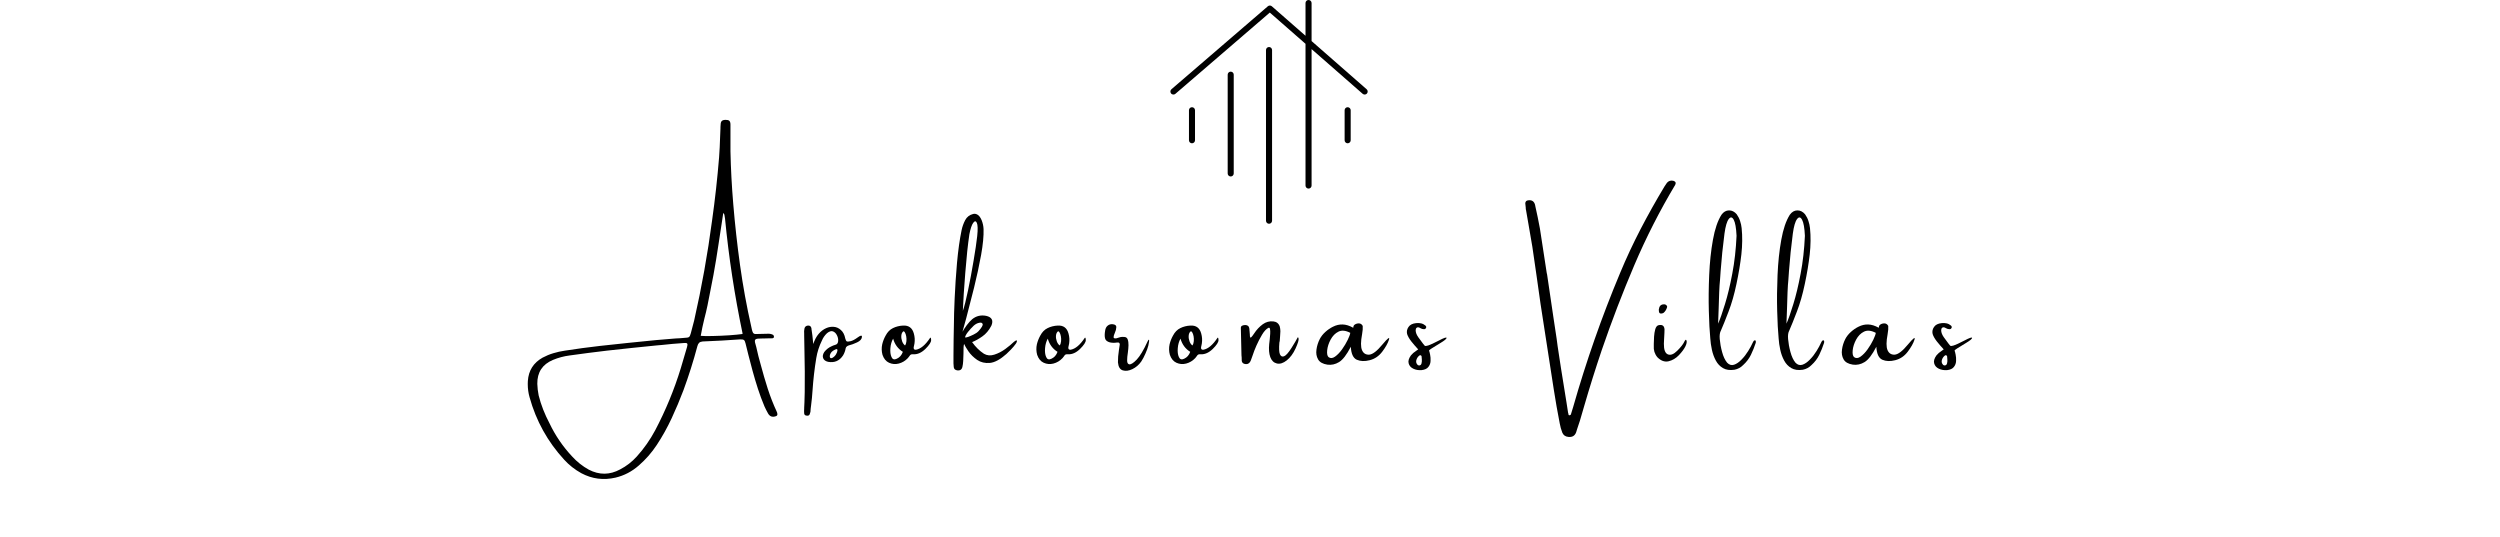 <svg xmlns="http://www.w3.org/2000/svg" xmlns:xlink="http://www.w3.org/1999/xlink" width="573" zoomAndPan="magnify" viewBox="0 0 429.75 92.25" height="123" preserveAspectRatio="xMidYMid meet" version="1.0"><defs><g/><clipPath id="801d87c0cc"><path d="M 201.188 0 L 235.41 0 L 235.41 33 L 201.188 33 Z M 201.188 0 " clip-rule="nonzero"/></clipPath><clipPath id="b80ec49ab3"><path d="M 217 8 L 219 8 L 219 38.684 L 217 38.684 Z M 217 8 " clip-rule="nonzero"/></clipPath></defs><g fill="#000000" fill-opacity="1"><g transform="translate(90.722, 63.84)"><g><path d="M 42.797 6.922 C 42.859 7.047 42.895 7.176 42.906 7.312 C 42.938 7.508 42.852 7.641 42.656 7.703 C 42.051 7.922 41.598 7.758 41.297 7.219 C 41.078 6.832 40.875 6.43 40.688 6.016 C 40.27 5.023 39.895 4.016 39.562 2.984 C 39.227 1.953 38.922 0.922 38.641 -0.109 C 38.398 -1.016 38.16 -1.926 37.922 -2.844 C 37.766 -3.488 37.602 -4.141 37.438 -4.797 C 37.363 -5.117 37.27 -5.316 37.156 -5.391 C 37.051 -5.473 36.836 -5.508 36.516 -5.5 C 35.461 -5.438 34.41 -5.367 33.359 -5.297 C 32.254 -5.234 31.156 -5.18 30.062 -5.141 C 29.789 -5.117 29.586 -5.039 29.453 -4.906 C 29.316 -4.77 29.219 -4.578 29.156 -4.328 C 28.477 -1.773 27.68 0.742 26.766 3.234 C 26.148 4.867 25.473 6.477 24.734 8.062 C 23.992 9.656 23.141 11.188 22.172 12.656 C 21.305 13.969 20.281 15.141 19.094 16.172 C 17.914 17.211 16.578 17.91 15.078 18.266 C 13.016 18.742 11.055 18.488 9.203 17.5 C 8.086 16.883 7.109 16.113 6.266 15.188 C 3.422 12.094 1.438 8.516 0.312 4.453 C 0.102 3.723 0 2.969 0 2.188 L 0 2.141 C 0 1.984 0.004 1.82 0.016 1.656 C 0.129 -0.133 0.973 -1.473 2.547 -2.359 C 3.148 -2.68 3.77 -2.938 4.406 -3.125 C 5.051 -3.32 5.707 -3.469 6.375 -3.562 C 8.375 -3.875 10.379 -4.145 12.391 -4.375 C 15.586 -4.727 18.797 -5.062 22.016 -5.375 C 23.141 -5.477 24.258 -5.57 25.375 -5.656 C 25.914 -5.676 26.453 -5.711 26.984 -5.766 C 27.348 -5.773 27.594 -5.82 27.719 -5.906 C 27.844 -6 27.945 -6.219 28.031 -6.562 C 28.227 -7.281 28.422 -8.016 28.609 -8.766 C 29.898 -14.453 30.926 -20.188 31.688 -25.969 C 32.195 -29.57 32.598 -33.188 32.891 -36.812 C 32.973 -37.945 33.031 -39.086 33.062 -40.234 C 33.07 -40.742 33.094 -41.254 33.125 -41.766 C 33.125 -41.836 33.125 -41.914 33.125 -42 C 33.125 -42.156 33.133 -42.301 33.156 -42.438 C 33.164 -42.727 33.234 -42.93 33.359 -43.047 C 33.492 -43.172 33.707 -43.234 34 -43.234 C 34.301 -43.242 34.516 -43.191 34.641 -43.078 C 34.773 -42.961 34.844 -42.75 34.844 -42.438 C 34.844 -41.406 34.844 -40.344 34.844 -39.25 C 34.844 -38.781 34.844 -38.305 34.844 -37.828 C 34.906 -34.867 35.066 -31.836 35.328 -28.734 C 35.617 -25.254 36.004 -21.781 36.484 -18.312 C 36.984 -14.719 37.633 -11.148 38.438 -7.609 C 38.469 -7.43 38.504 -7.266 38.547 -7.109 C 38.578 -7.016 38.609 -6.914 38.641 -6.812 C 38.734 -6.52 38.938 -6.391 39.25 -6.422 C 39.914 -6.43 40.586 -6.445 41.266 -6.469 C 41.586 -6.488 41.891 -6.426 42.172 -6.281 C 42.273 -6.195 42.328 -6.078 42.328 -5.922 C 42.316 -5.848 42.281 -5.789 42.219 -5.75 C 42.164 -5.707 42.113 -5.688 42.062 -5.688 C 41.727 -5.676 41.395 -5.672 41.062 -5.672 C 40.906 -5.66 40.75 -5.656 40.594 -5.656 C 40.5 -5.656 40.414 -5.656 40.344 -5.656 C 40.062 -5.656 39.789 -5.645 39.531 -5.625 C 39.125 -5.594 38.969 -5.379 39.062 -4.984 C 39.125 -4.723 39.195 -4.457 39.281 -4.188 C 39.508 -3.133 39.77 -2.102 40.062 -1.094 C 40.426 0.27 40.82 1.625 41.25 2.969 C 41.688 4.32 42.203 5.641 42.797 6.922 Z M 27.375 -4.172 C 27.469 -4.473 27.477 -4.676 27.406 -4.781 C 27.332 -4.883 27.141 -4.914 26.828 -4.875 C 25.535 -4.789 24.25 -4.676 22.969 -4.531 C 22.719 -4.52 22.469 -4.5 22.219 -4.469 C 19.344 -4.188 16.469 -3.883 13.594 -3.562 C 11.457 -3.312 9.32 -3.035 7.188 -2.734 C 6.207 -2.609 5.254 -2.352 4.328 -1.969 C 2.516 -1.207 1.617 0.16 1.641 2.141 C 1.66 2.805 1.738 3.473 1.875 4.141 C 2.082 4.973 2.344 5.785 2.656 6.578 C 2.969 7.367 3.32 8.141 3.719 8.891 C 4.727 11.016 6.035 12.93 7.641 14.641 C 8.473 15.555 9.422 16.305 10.484 16.891 C 12.297 17.836 14.098 17.82 15.891 16.844 C 16.973 16.281 17.926 15.539 18.75 14.625 C 19.988 13.25 21.039 11.75 21.906 10.125 C 23.707 6.707 25.176 3.145 26.312 -0.562 C 26.676 -1.758 27.031 -2.961 27.375 -4.172 Z M 36.875 -6.422 C 36.895 -6.43 36.906 -6.445 36.906 -6.469 C 36.914 -6.477 36.926 -6.488 36.938 -6.5 C 36.945 -6.52 36.941 -6.531 36.922 -6.531 C 35.555 -13.062 34.551 -19.648 33.906 -26.297 C 33.875 -26.516 33.836 -26.734 33.797 -26.953 C 33.773 -26.992 33.742 -27.047 33.703 -27.109 C 33.672 -27.141 33.641 -27.188 33.609 -27.25 C 33.535 -26.688 33.453 -26.129 33.359 -25.578 C 33.18 -24.336 32.992 -23.109 32.797 -21.891 C 32.535 -20.109 32.242 -18.336 31.922 -16.578 C 31.734 -15.586 31.539 -14.598 31.344 -13.609 C 31.188 -12.848 31.035 -12.082 30.891 -11.312 C 30.734 -10.551 30.555 -9.801 30.359 -9.062 C 30.117 -8.094 29.91 -7.109 29.734 -6.109 C 30.141 -6.066 30.812 -6.055 31.75 -6.078 C 32.695 -6.098 33.66 -6.141 34.641 -6.203 C 35.617 -6.273 36.363 -6.348 36.875 -6.422 Z M 36.875 -6.422 "/></g></g></g><g fill="#000000" fill-opacity="1"><g transform="translate(138.191, 63.84)"><g><path d="M 8.016 -5.188 C 8.348 -5.258 8.77 -5.484 9.281 -5.859 C 9.789 -6.234 10.02 -6.238 9.969 -5.875 C 9.926 -5.52 9.648 -5.223 9.141 -4.984 C 8.629 -4.742 8.16 -4.57 7.734 -4.469 C 7.617 -4.438 7.504 -4.379 7.391 -4.297 C 7.285 -4.211 7.219 -4.113 7.188 -4 C 7.113 -3.551 6.961 -3.133 6.734 -2.75 C 6.117 -1.812 5.258 -1.441 4.156 -1.641 C 3.719 -1.742 3.438 -1.953 3.312 -2.266 C 3.188 -2.586 3.25 -2.941 3.5 -3.328 C 3.844 -3.773 4.27 -4.109 4.781 -4.328 C 4.969 -4.422 5.141 -4.488 5.297 -4.531 C 5.367 -4.57 5.457 -4.602 5.562 -4.625 C 5.77 -4.738 5.879 -4.953 5.891 -5.266 C 5.91 -5.586 5.836 -5.906 5.672 -6.219 C 5.516 -6.539 5.289 -6.758 5 -6.875 C 4.707 -6.988 4.363 -6.883 3.969 -6.562 C 3.582 -6.195 3.289 -5.773 3.094 -5.297 C 2.625 -4.348 2.301 -3.344 2.125 -2.281 C 1.82 -0.426 1.609 1.426 1.484 3.281 C 1.43 4.145 1.348 5.004 1.234 5.859 C 1.18 6.211 1.145 6.578 1.125 6.953 C 1.102 7.066 1.066 7.188 1.016 7.312 C 0.953 7.551 0.781 7.648 0.5 7.609 C 0.219 7.598 0.066 7.469 0.047 7.219 C 0.023 6.957 0.023 6.695 0.047 6.438 C 0.047 6.375 0.047 6.32 0.047 6.281 C 0.066 5.945 0.082 5.617 0.094 5.297 C 0.102 4.711 0.117 4.129 0.141 3.547 C 0.172 1.203 0.156 -1.16 0.094 -3.547 C 0.082 -4.43 0.066 -5.312 0.047 -6.188 C 0.047 -6.281 0.047 -6.375 0.047 -6.469 C 0.016 -6.77 0.031 -7.066 0.094 -7.359 C 0.156 -7.66 0.348 -7.832 0.672 -7.875 C 1.016 -7.906 1.223 -7.75 1.297 -7.406 C 1.297 -7.383 1.297 -7.352 1.297 -7.312 C 1.41 -6.656 1.516 -5.785 1.609 -4.703 C 1.848 -5.422 2.156 -6 2.531 -6.438 C 2.906 -6.883 3.344 -7.219 3.844 -7.438 C 4.27 -7.625 4.703 -7.695 5.141 -7.656 C 5.586 -7.625 5.992 -7.441 6.359 -7.109 C 6.734 -6.785 6.984 -6.301 7.109 -5.656 C 7.18 -5.375 7.27 -5.207 7.375 -5.156 C 7.477 -5.102 7.691 -5.113 8.016 -5.188 Z M 4.875 -2.312 C 5.156 -2.469 5.367 -2.672 5.516 -2.922 C 5.672 -3.18 5.754 -3.406 5.766 -3.594 C 5.773 -3.789 5.695 -3.863 5.531 -3.812 C 5.094 -3.645 4.789 -3.426 4.625 -3.156 C 4.469 -2.883 4.414 -2.648 4.469 -2.453 C 4.52 -2.266 4.656 -2.219 4.875 -2.312 Z M 4.875 -2.312 "/></g></g></g><g fill="#000000" fill-opacity="1"><g transform="translate(151.795, 63.84)"><g><path d="M 8.094 -5.766 C 8.195 -5.867 8.254 -5.738 8.266 -5.375 C 8.273 -5.02 7.945 -4.516 7.281 -3.859 C 6.613 -3.211 5.926 -2.906 5.219 -2.938 C 5.062 -2.957 4.926 -2.945 4.812 -2.906 C 4.707 -2.863 4.617 -2.773 4.547 -2.641 C 4.461 -2.516 4.367 -2.395 4.266 -2.281 C 4.266 -2.281 4.258 -2.273 4.25 -2.266 C 3.812 -1.805 3.297 -1.5 2.703 -1.344 C 2.117 -1.195 1.562 -1.242 1.031 -1.484 C 0.508 -1.723 0.133 -2.176 -0.094 -2.844 C -0.258 -3.445 -0.273 -4.051 -0.141 -4.656 C -0.016 -5.176 0.176 -5.672 0.438 -6.141 C 0.758 -6.754 1.18 -7.188 1.703 -7.438 C 2.223 -7.695 2.805 -7.844 3.453 -7.875 C 4.422 -7.926 5.035 -7.469 5.297 -6.5 C 5.453 -5.945 5.488 -5.383 5.406 -4.812 C 5.383 -4.688 5.359 -4.555 5.328 -4.422 C 5.305 -4.328 5.285 -4.234 5.266 -4.141 C 5.234 -3.836 5.363 -3.695 5.656 -3.719 C 6.477 -3.863 7.289 -4.547 8.094 -5.766 Z M 2.359 -2.172 C 2.859 -2.398 3.207 -2.797 3.406 -3.359 C 2.57 -3.879 2.016 -4.633 1.734 -5.625 C 1.473 -5.164 1.316 -4.625 1.266 -4 C 1.211 -3.383 1.273 -2.875 1.453 -2.469 C 1.629 -2.062 1.93 -1.961 2.359 -2.172 Z M 3.781 -4.453 C 3.914 -4.648 3.992 -4.891 4.016 -5.172 C 4.047 -5.461 4.035 -5.75 3.984 -6.031 C 3.93 -6.32 3.852 -6.547 3.75 -6.703 C 3.656 -6.867 3.555 -6.922 3.453 -6.859 C 3.266 -6.68 3.16 -6.438 3.141 -6.125 C 3.117 -5.812 3.164 -5.492 3.281 -5.172 C 3.395 -4.859 3.562 -4.617 3.781 -4.453 Z M 3.781 -4.453 "/></g></g></g><g fill="#000000" fill-opacity="1"><g transform="translate(163.902, 63.84)"><g><path d="M 10.391 -5.078 C 10.609 -5.254 10.754 -5.336 10.828 -5.328 C 10.898 -5.328 10.926 -5.27 10.906 -5.156 C 10.883 -5.051 10.832 -4.93 10.75 -4.797 C 10.508 -4.453 10.211 -4.098 9.859 -3.734 C 9.504 -3.367 9.25 -3.117 9.094 -2.984 C 8.039 -2.047 7.098 -1.535 6.266 -1.453 C 5.43 -1.379 4.703 -1.551 4.078 -1.969 C 3.461 -2.395 2.961 -2.883 2.578 -3.438 C 2.203 -3.988 1.953 -4.414 1.828 -4.719 C 1.785 -4.633 1.754 -4.438 1.734 -4.125 C 1.723 -3.812 1.719 -3.445 1.719 -3.031 C 1.707 -2.613 1.691 -2.203 1.672 -1.797 C 1.648 -1.398 1.609 -1.078 1.547 -0.828 C 1.453 -0.328 1.156 -0.109 0.656 -0.172 C 0.289 -0.223 0.086 -0.41 0.047 -0.734 C 0.016 -0.941 0 -1.156 0 -1.375 C 0 -1.844 0 -2.301 0 -2.75 C 0.008 -4.602 0.035 -6.453 0.078 -8.297 C 0.078 -9.191 0.117 -10.602 0.203 -12.531 C 0.285 -14.469 0.422 -16.516 0.609 -18.672 C 0.805 -20.828 1.066 -22.688 1.391 -24.25 C 1.516 -24.863 1.723 -25.445 2.016 -26 C 2.305 -26.551 2.766 -26.906 3.391 -27.062 C 3.648 -27.125 3.906 -27.078 4.156 -26.922 C 4.414 -26.766 4.645 -26.453 4.844 -25.984 C 5.039 -25.492 5.148 -24.988 5.172 -24.469 C 5.211 -23.289 5.07 -21.805 4.75 -20.016 C 4.426 -18.223 4.023 -16.359 3.547 -14.422 C 3.066 -12.492 2.613 -10.727 2.188 -9.125 C 1.938 -8.227 1.723 -7.457 1.547 -6.812 C 1.734 -7.145 1.984 -7.523 2.297 -7.953 C 2.617 -8.379 2.926 -8.719 3.219 -8.969 C 3.914 -9.531 4.711 -9.723 5.609 -9.547 C 6.598 -9.328 6.898 -8.766 6.516 -7.859 C 6.098 -7.055 5.582 -6.441 4.969 -6.016 C 4.363 -5.586 3.773 -5.258 3.203 -5.031 C 3.797 -4.195 4.473 -3.531 5.234 -3.031 C 5.773 -2.719 6.367 -2.664 7.016 -2.875 C 7.672 -3.082 8.301 -3.406 8.906 -3.844 C 9.508 -4.289 10.004 -4.703 10.391 -5.078 Z M 2.734 -23.562 C 2.473 -21.812 2.238 -19.609 2.031 -16.953 C 1.82 -14.305 1.68 -12.125 1.609 -10.406 C 1.867 -11.102 2.164 -12.27 2.5 -13.906 C 2.844 -15.539 3.16 -17.238 3.453 -19 C 3.754 -20.758 3.961 -22.172 4.078 -23.234 C 4.203 -24.41 4.18 -25.176 4.016 -25.531 C 3.859 -25.883 3.648 -25.883 3.391 -25.531 C 3.141 -25.188 2.922 -24.531 2.734 -23.562 Z M 2 -5.844 C 2.062 -5.801 2.234 -5.828 2.516 -5.922 C 2.797 -6.023 3.109 -6.16 3.453 -6.328 C 3.805 -6.492 4.094 -6.691 4.312 -6.922 C 4.844 -7.516 5.078 -7.914 5.016 -8.125 C 4.961 -8.344 4.773 -8.422 4.453 -8.359 C 4.129 -8.305 3.812 -8.145 3.5 -7.875 C 3.145 -7.539 2.805 -7.172 2.484 -6.766 C 2.172 -6.359 2.008 -6.051 2 -5.844 Z M 2 -5.844 "/></g></g></g><g fill="#000000" fill-opacity="1"><g transform="translate(178.381, 63.84)"><g><path d="M 8.094 -5.766 C 8.195 -5.867 8.254 -5.738 8.266 -5.375 C 8.273 -5.02 7.945 -4.516 7.281 -3.859 C 6.613 -3.211 5.926 -2.906 5.219 -2.938 C 5.062 -2.957 4.926 -2.945 4.812 -2.906 C 4.707 -2.863 4.617 -2.773 4.547 -2.641 C 4.461 -2.516 4.367 -2.395 4.266 -2.281 C 4.266 -2.281 4.258 -2.273 4.25 -2.266 C 3.812 -1.805 3.297 -1.5 2.703 -1.344 C 2.117 -1.195 1.562 -1.242 1.031 -1.484 C 0.508 -1.723 0.133 -2.176 -0.094 -2.844 C -0.258 -3.445 -0.273 -4.051 -0.141 -4.656 C -0.016 -5.176 0.176 -5.672 0.438 -6.141 C 0.758 -6.754 1.18 -7.188 1.703 -7.438 C 2.223 -7.695 2.805 -7.844 3.453 -7.875 C 4.422 -7.926 5.035 -7.469 5.297 -6.5 C 5.453 -5.945 5.488 -5.383 5.406 -4.812 C 5.383 -4.688 5.359 -4.555 5.328 -4.422 C 5.305 -4.328 5.285 -4.234 5.266 -4.141 C 5.234 -3.836 5.363 -3.695 5.656 -3.719 C 6.477 -3.863 7.289 -4.547 8.094 -5.766 Z M 2.359 -2.172 C 2.859 -2.398 3.207 -2.797 3.406 -3.359 C 2.57 -3.879 2.016 -4.633 1.734 -5.625 C 1.473 -5.164 1.316 -4.625 1.266 -4 C 1.211 -3.383 1.273 -2.875 1.453 -2.469 C 1.629 -2.062 1.93 -1.961 2.359 -2.172 Z M 3.781 -4.453 C 3.914 -4.648 3.992 -4.891 4.016 -5.172 C 4.047 -5.461 4.035 -5.75 3.984 -6.031 C 3.93 -6.32 3.852 -6.547 3.75 -6.703 C 3.656 -6.867 3.555 -6.922 3.453 -6.859 C 3.266 -6.68 3.16 -6.438 3.141 -6.125 C 3.117 -5.812 3.164 -5.492 3.281 -5.172 C 3.395 -4.859 3.562 -4.617 3.781 -4.453 Z M 3.781 -4.453 "/></g></g></g><g fill="#000000" fill-opacity="1"><g transform="translate(190.488, 63.84)"><g><path d="M 6.734 -5.047 C 6.859 -5.328 6.945 -5.457 7 -5.438 C 7.051 -5.414 7.062 -5.301 7.031 -5.094 C 7.008 -4.895 6.969 -4.672 6.906 -4.422 C 6.812 -4.035 6.648 -3.586 6.422 -3.078 C 6.203 -2.566 5.957 -2.102 5.688 -1.688 C 5.281 -1.113 4.773 -0.68 4.172 -0.391 C 3.566 -0.098 3.02 -0.023 2.531 -0.172 C 2.039 -0.316 1.758 -0.773 1.688 -1.547 C 1.676 -2.191 1.734 -2.906 1.859 -3.688 C 1.898 -4.008 1.945 -4.32 2 -4.625 C 2 -4.738 1.969 -4.828 1.906 -4.891 C 1.852 -4.953 1.781 -4.973 1.688 -4.953 C 1.625 -4.953 1.551 -4.953 1.469 -4.953 C 1.082 -4.891 0.691 -4.898 0.297 -4.984 C -0.18 -5.117 -0.457 -5.352 -0.531 -5.688 C -0.613 -6.02 -0.609 -6.457 -0.516 -7 C -0.461 -7.383 -0.316 -7.672 -0.078 -7.859 C 0.16 -8.055 0.441 -8.141 0.766 -8.109 C 1.211 -8.066 1.426 -7.895 1.406 -7.594 C 1.395 -7.289 1.312 -6.969 1.156 -6.625 C 1.02 -6.332 0.945 -6.086 0.938 -5.891 C 0.926 -5.703 1.094 -5.633 1.438 -5.688 C 1.508 -5.707 1.594 -5.734 1.688 -5.766 C 1.812 -5.816 1.953 -5.859 2.109 -5.891 C 2.273 -5.93 2.488 -5.941 2.75 -5.922 C 3.062 -5.91 3.266 -5.77 3.359 -5.5 C 3.461 -5.227 3.508 -4.891 3.5 -4.484 C 3.488 -4.078 3.453 -3.66 3.391 -3.234 C 3.305 -2.711 3.266 -2.258 3.266 -1.875 C 3.266 -1.5 3.375 -1.281 3.594 -1.219 C 3.883 -1.145 4.316 -1.406 4.891 -2 C 5.461 -2.602 6.078 -3.617 6.734 -5.047 Z M 6.734 -5.047 "/></g></g></g><g fill="#000000" fill-opacity="1"><g transform="translate(201.194, 63.84)"><g><path d="M 8.094 -5.766 C 8.195 -5.867 8.254 -5.738 8.266 -5.375 C 8.273 -5.02 7.945 -4.516 7.281 -3.859 C 6.613 -3.211 5.926 -2.906 5.219 -2.938 C 5.062 -2.957 4.926 -2.945 4.812 -2.906 C 4.707 -2.863 4.617 -2.773 4.547 -2.641 C 4.461 -2.516 4.367 -2.395 4.266 -2.281 C 4.266 -2.281 4.258 -2.273 4.25 -2.266 C 3.812 -1.805 3.297 -1.5 2.703 -1.344 C 2.117 -1.195 1.562 -1.242 1.031 -1.484 C 0.508 -1.723 0.133 -2.176 -0.094 -2.844 C -0.258 -3.445 -0.273 -4.051 -0.141 -4.656 C -0.016 -5.176 0.176 -5.672 0.438 -6.141 C 0.758 -6.754 1.18 -7.188 1.703 -7.438 C 2.223 -7.695 2.805 -7.844 3.453 -7.875 C 4.422 -7.926 5.035 -7.469 5.297 -6.5 C 5.453 -5.945 5.488 -5.383 5.406 -4.812 C 5.383 -4.688 5.359 -4.555 5.328 -4.422 C 5.305 -4.328 5.285 -4.234 5.266 -4.141 C 5.234 -3.836 5.363 -3.695 5.656 -3.719 C 6.477 -3.863 7.289 -4.547 8.094 -5.766 Z M 2.359 -2.172 C 2.859 -2.398 3.207 -2.797 3.406 -3.359 C 2.57 -3.879 2.016 -4.633 1.734 -5.625 C 1.473 -5.164 1.316 -4.625 1.266 -4 C 1.211 -3.383 1.273 -2.875 1.453 -2.469 C 1.629 -2.062 1.93 -1.961 2.359 -2.172 Z M 3.781 -4.453 C 3.914 -4.648 3.992 -4.891 4.016 -5.172 C 4.047 -5.461 4.035 -5.75 3.984 -6.031 C 3.93 -6.32 3.852 -6.547 3.75 -6.703 C 3.656 -6.867 3.555 -6.922 3.453 -6.859 C 3.266 -6.68 3.16 -6.438 3.141 -6.125 C 3.117 -5.812 3.164 -5.492 3.281 -5.172 C 3.395 -4.859 3.562 -4.617 3.781 -4.453 Z M 3.781 -4.453 "/></g></g></g><g fill="#000000" fill-opacity="1"><g transform="translate(213.301, 63.84)"><g><path d="M 8.719 -4.047 C 9.258 -4.91 9.582 -5.457 9.688 -5.688 C 9.789 -5.926 9.867 -5.914 9.922 -5.656 C 9.984 -5.406 9.812 -4.832 9.406 -3.938 C 9 -3.051 8.492 -2.367 7.891 -1.891 C 7.285 -1.41 6.719 -1.234 6.188 -1.359 C 5.664 -1.484 5.289 -1.848 5.062 -2.453 C 4.844 -3.055 4.781 -3.812 4.875 -4.719 C 4.875 -4.738 4.879 -4.781 4.891 -4.844 C 4.898 -5 4.926 -5.227 4.969 -5.531 C 5.008 -5.832 5.035 -6.145 5.047 -6.469 C 5.066 -6.789 5.055 -7.055 5.016 -7.266 C 4.984 -7.473 4.891 -7.547 4.734 -7.484 C 4.359 -7.285 3.992 -6.891 3.641 -6.297 C 3.285 -5.703 2.961 -5.078 2.672 -4.422 C 2.391 -3.773 2.188 -3.25 2.062 -2.844 C 2.02 -2.719 1.973 -2.586 1.922 -2.453 C 1.859 -2.266 1.789 -2.078 1.719 -1.891 C 1.508 -1.367 1.156 -1.164 0.656 -1.281 C 0.375 -1.344 0.207 -1.516 0.156 -1.797 C 0.145 -2.016 0.141 -2.223 0.141 -2.422 C 0.141 -2.547 0.129 -2.66 0.109 -2.766 C 0.086 -4.328 0.051 -5.898 0 -7.484 C 0.008 -7.672 0.086 -7.797 0.234 -7.859 C 0.391 -7.93 0.566 -7.969 0.766 -7.969 C 0.922 -7.969 1.066 -7.926 1.203 -7.844 C 1.336 -7.758 1.426 -7.582 1.469 -7.312 C 1.477 -7.227 1.484 -7.141 1.484 -7.047 C 1.492 -6.992 1.5 -6.945 1.5 -6.906 C 1.531 -6.688 1.547 -6.5 1.547 -6.344 C 1.547 -6.113 1.562 -5.957 1.594 -5.875 C 1.625 -5.789 1.691 -5.789 1.797 -5.875 C 1.898 -5.969 2.066 -6.188 2.297 -6.531 C 2.703 -7.156 3.195 -7.68 3.781 -8.109 C 4.32 -8.492 4.914 -8.656 5.562 -8.594 C 6.125 -8.539 6.5 -8.25 6.688 -7.719 C 6.758 -7.445 6.797 -7.176 6.797 -6.906 C 6.797 -6.633 6.781 -6.363 6.75 -6.094 C 6.738 -5.812 6.719 -5.523 6.688 -5.234 C 6.664 -5.141 6.645 -5.047 6.625 -4.953 C 6.539 -3.953 6.57 -3.281 6.719 -2.938 C 6.875 -2.594 7.109 -2.477 7.422 -2.594 C 7.742 -2.707 8.176 -3.191 8.719 -4.047 Z M 8.719 -4.047 "/></g></g></g><g fill="#000000" fill-opacity="1"><g transform="translate(226.831, 63.84)"><g><path d="M 11.922 -5.422 C 11.734 -4.828 11.352 -4.148 10.781 -3.391 C 10.207 -2.629 9.488 -2.141 8.625 -1.922 C 7.77 -1.703 7.031 -1.727 6.406 -2 C 5.781 -2.281 5.438 -3.023 5.375 -4.234 C 4.664 -2.859 3.988 -1.977 3.344 -1.594 C 2.707 -1.207 2.039 -1.062 1.344 -1.156 C 0.551 -1.281 0.02 -1.582 -0.25 -2.062 C -0.531 -2.551 -0.625 -3.113 -0.531 -3.75 C -0.445 -4.383 -0.254 -4.992 0.047 -5.578 C 0.273 -6.016 0.594 -6.414 1 -6.781 C 1.414 -7.156 1.848 -7.453 2.297 -7.672 C 2.848 -7.953 3.406 -8.082 3.969 -8.062 C 4.531 -8.051 5.133 -7.863 5.781 -7.5 C 5.789 -7.488 5.797 -7.504 5.797 -7.547 C 5.797 -7.609 5.812 -7.688 5.844 -7.781 C 5.875 -7.875 5.93 -7.953 6.016 -8.016 C 6.223 -8.172 6.469 -8.25 6.75 -8.25 C 7.039 -8.25 7.266 -8.102 7.422 -7.812 C 7.453 -7.438 7.414 -6.961 7.312 -6.391 C 7.07 -5.117 7.066 -4.207 7.297 -3.656 C 7.535 -3.102 7.945 -2.844 8.531 -2.875 C 9.125 -2.914 9.883 -3.5 10.812 -4.625 C 11.75 -5.75 12.117 -6.016 11.922 -5.422 Z M 1.547 -2.453 C 1.867 -2.211 2.238 -2.238 2.656 -2.531 C 3.082 -2.832 3.488 -3.254 3.875 -3.797 C 4.258 -4.336 4.582 -4.879 4.844 -5.422 C 5.102 -5.961 5.25 -6.363 5.281 -6.625 C 4.488 -7.039 3.812 -7.109 3.25 -6.828 C 2.695 -6.555 2.25 -6.102 1.906 -5.469 C 1.57 -4.844 1.375 -4.234 1.312 -3.641 C 1.25 -3.047 1.328 -2.648 1.547 -2.453 Z M 1.547 -2.453 "/></g></g></g><g fill="#000000" fill-opacity="1"><g transform="translate(242.258, 63.84)"><g><path d="M 6.406 -5.75 C 6.406 -5.594 6.062 -5.305 5.375 -4.891 C 4.695 -4.484 4.195 -4.176 3.875 -3.969 C 3.551 -3.758 3.391 -3.629 3.391 -3.578 C 3.453 -3.441 3.516 -3.207 3.578 -2.875 C 3.648 -2.551 3.676 -2.191 3.656 -1.797 C 3.645 -1.41 3.52 -1.066 3.281 -0.766 C 3.051 -0.461 2.664 -0.281 2.125 -0.219 C 1.582 -0.176 1.098 -0.258 0.672 -0.469 C 0.254 -0.676 -0.004 -0.977 -0.109 -1.375 C -0.223 -1.77 -0.094 -2.227 0.281 -2.75 C 0.52 -3.039 0.812 -3.297 1.156 -3.516 C 1.281 -3.598 1.406 -3.688 1.531 -3.781 C 1.113 -4.227 0.719 -4.688 0.344 -5.156 C -0.02 -5.625 -0.258 -6.047 -0.375 -6.422 C -0.477 -6.848 -0.398 -7.25 -0.141 -7.625 C 0.109 -8.008 0.551 -8.234 1.188 -8.297 C 1.488 -8.328 1.773 -8.312 2.047 -8.25 C 2.316 -8.188 2.566 -8.055 2.797 -7.859 C 2.848 -7.805 2.883 -7.75 2.906 -7.688 C 2.926 -7.633 2.914 -7.562 2.875 -7.469 C 2.801 -7.32 2.688 -7.25 2.531 -7.25 C 2.414 -7.25 2.305 -7.266 2.203 -7.297 C 2.086 -7.348 1.984 -7.395 1.891 -7.438 C 1.828 -7.469 1.77 -7.5 1.719 -7.531 C 1.508 -7.602 1.352 -7.586 1.25 -7.484 C 1.145 -7.391 1.094 -7.242 1.094 -7.047 C 1.102 -6.68 1.25 -6.297 1.531 -5.891 C 1.812 -5.484 2.086 -5.109 2.359 -4.766 C 2.473 -4.648 2.566 -4.535 2.641 -4.422 C 2.723 -4.336 2.926 -4.348 3.25 -4.453 C 3.582 -4.555 4.191 -4.836 5.078 -5.297 C 5.961 -5.766 6.406 -5.914 6.406 -5.75 Z M 1.688 -1.016 C 1.895 -1.023 2.031 -1.133 2.094 -1.344 C 2.156 -1.562 2.176 -1.797 2.156 -2.047 C 2.133 -2.297 2.117 -2.484 2.109 -2.609 C 2.078 -2.691 2.023 -2.742 1.953 -2.766 C 1.891 -2.785 1.828 -2.781 1.766 -2.75 C 1.523 -2.57 1.352 -2.344 1.25 -2.062 C 1.145 -1.781 1.156 -1.531 1.281 -1.312 C 1.32 -1.238 1.375 -1.172 1.438 -1.109 C 1.508 -1.055 1.594 -1.023 1.688 -1.016 Z M 1.688 -1.016 "/></g></g></g><g fill="#000000" fill-opacity="1"><g transform="translate(252.194, 63.84)"><g/></g></g><g fill="#000000" fill-opacity="1"><g transform="translate(261.804, 63.84)"><g><path d="M 25.828 -32.766 C 26.223 -32.648 26.336 -32.422 26.172 -32.078 C 23.504 -27.617 21.156 -23.004 19.125 -18.234 C 17.094 -13.461 15.234 -8.613 13.547 -3.688 C 12.453 -0.445 11.43 2.805 10.484 6.078 C 10.242 6.867 10.008 7.672 9.781 8.484 C 9.625 8.973 9.461 9.457 9.297 9.938 C 9.254 10.113 9.203 10.285 9.141 10.453 C 8.922 11.066 8.477 11.336 7.812 11.266 C 7.289 11.223 6.938 10.973 6.75 10.516 C 6.551 9.992 6.406 9.469 6.312 8.938 C 5.938 7.02 5.598 5.094 5.297 3.156 C 4.523 -1.758 3.766 -6.676 3.016 -11.594 C 2.785 -13.188 2.562 -14.77 2.344 -16.344 C 2.094 -18.031 1.848 -19.719 1.609 -21.406 C 1.391 -22.75 1.16 -24.082 0.922 -25.406 C 0.816 -26.051 0.707 -26.68 0.594 -27.297 C 0.57 -27.422 0.551 -27.547 0.531 -27.672 C 0.531 -27.711 0.52 -27.766 0.5 -27.828 C 0.5 -27.828 0.492 -27.828 0.484 -27.828 C 0.473 -27.941 0.469 -28.051 0.469 -28.156 C 0.438 -28.395 0.41 -28.641 0.391 -28.891 C 0.41 -29.203 0.578 -29.375 0.891 -29.406 C 1.547 -29.5 1.945 -29.211 2.094 -28.547 C 2.094 -28.523 2.094 -28.508 2.094 -28.5 C 2.395 -27.188 2.664 -25.875 2.906 -24.562 C 3.301 -22.008 3.691 -19.461 4.078 -16.922 C 4.086 -16.828 4.109 -16.738 4.141 -16.656 C 4.504 -14.176 4.867 -11.707 5.234 -9.25 C 5.41 -8.039 5.594 -6.832 5.781 -5.625 C 5.844 -5.195 5.898 -4.766 5.953 -4.328 C 6.16 -3.055 6.352 -1.789 6.531 -0.531 C 6.844 1.406 7.156 3.348 7.469 5.297 C 7.562 5.898 7.656 6.504 7.75 7.109 C 7.758 7.16 7.773 7.207 7.797 7.25 C 7.797 7.289 7.801 7.332 7.812 7.375 C 7.832 7.508 7.895 7.566 8 7.547 C 8.051 7.535 8.094 7.52 8.125 7.5 C 8.164 7.477 8.195 7.457 8.219 7.438 C 8.352 7.008 8.484 6.586 8.609 6.172 C 10.848 -1.691 13.539 -9.383 16.688 -16.906 C 17.758 -19.477 18.938 -22 20.219 -24.469 C 21.508 -26.945 22.879 -29.391 24.328 -31.797 C 24.453 -32.004 24.594 -32.211 24.75 -32.422 C 25.031 -32.742 25.391 -32.859 25.828 -32.766 Z M 25.828 -32.766 "/></g></g></g><g fill="#000000" fill-opacity="1"><g transform="translate(284.24, 63.84)"><g><path d="M 5.469 -4.281 C 5.25 -3.832 4.879 -3.332 4.359 -2.781 C 3.836 -2.238 3.242 -1.891 2.578 -1.734 C 1.91 -1.586 1.273 -1.816 0.672 -2.422 C 0.441 -2.691 0.27 -3 0.156 -3.344 C 0.051 -3.695 0.016 -4.039 0.047 -4.375 C 0.047 -4.469 0.047 -4.582 0.047 -4.719 C 0.047 -5.082 0.062 -5.5 0.094 -5.969 C 0.125 -6.438 0.191 -6.859 0.297 -7.234 C 0.41 -7.617 0.582 -7.848 0.812 -7.922 C 1.477 -8.098 1.836 -7.867 1.891 -7.234 C 1.891 -7.023 1.883 -6.82 1.875 -6.625 C 1.863 -6.52 1.859 -6.422 1.859 -6.328 C 1.836 -6.035 1.82 -5.738 1.812 -5.438 C 1.812 -5.207 1.801 -4.977 1.781 -4.75 C 1.77 -3.727 2 -3.117 2.469 -2.922 C 2.938 -2.734 3.473 -2.941 4.078 -3.547 C 4.68 -4.148 5.078 -4.648 5.266 -5.047 C 5.453 -5.453 5.586 -5.535 5.672 -5.297 C 5.754 -5.066 5.688 -4.727 5.469 -4.281 Z M 1.766 -10.094 C 1.672 -10.02 1.555 -9.973 1.422 -9.953 C 1.297 -9.93 1.188 -9.941 1.094 -9.984 C 1.008 -10.047 0.957 -10.129 0.938 -10.234 C 0.914 -10.336 0.906 -10.457 0.906 -10.594 C 0.906 -10.625 0.91 -10.656 0.922 -10.688 C 0.941 -10.812 0.973 -10.938 1.016 -11.062 C 1.16 -11.395 1.453 -11.551 1.891 -11.531 C 2.047 -11.508 2.164 -11.441 2.25 -11.328 C 2.344 -11.223 2.363 -11.102 2.312 -10.969 C 2.207 -10.625 2.023 -10.332 1.766 -10.094 Z M 1.766 -10.094 "/></g></g></g><g fill="#000000" fill-opacity="1"><g transform="translate(293.67, 63.84)"><g><path d="M 7.609 -4.906 C 7.734 -5.195 7.863 -5.344 8 -5.344 C 8.145 -5.344 8.191 -5.195 8.141 -4.906 C 7.91 -4.195 7.633 -3.508 7.312 -2.844 C 6.988 -2.188 6.547 -1.602 5.984 -1.094 C 5.566 -0.664 5.066 -0.395 4.484 -0.281 C 3.691 -0.164 3.035 -0.258 2.516 -0.562 C 1.992 -0.863 1.582 -1.297 1.281 -1.859 C 0.977 -2.422 0.754 -3.035 0.609 -3.703 C 0.461 -4.379 0.367 -5.035 0.328 -5.672 C 0.211 -6.867 0.129 -8.441 0.078 -10.391 C 0.023 -12.336 0.047 -14.395 0.141 -16.562 C 0.234 -18.738 0.445 -20.754 0.781 -22.609 C 1.113 -24.461 1.602 -25.898 2.25 -26.922 C 2.613 -27.422 3.047 -27.672 3.547 -27.672 C 4.047 -27.68 4.488 -27.457 4.875 -27 C 5.133 -26.633 5.328 -26.25 5.453 -25.844 C 5.586 -25.445 5.676 -25.039 5.719 -24.625 C 5.863 -23.195 5.848 -21.691 5.672 -20.109 C 5.492 -18.523 5.211 -16.832 4.828 -15.031 C 4.453 -13.238 4 -11.656 3.469 -10.281 C 2.945 -8.906 2.508 -7.816 2.156 -7.016 C 1.969 -6.691 1.898 -6.207 1.953 -5.562 C 2.016 -4.844 2.148 -4.098 2.359 -3.328 C 2.566 -2.555 2.852 -1.945 3.219 -1.5 C 3.57 -1.125 3.969 -1.004 4.406 -1.141 C 4.844 -1.285 5.273 -1.582 5.703 -2.031 C 6.141 -2.477 6.52 -2.969 6.844 -3.5 C 7.176 -4.031 7.43 -4.5 7.609 -4.906 Z M 2 -15.703 C 1.945 -15.234 1.898 -14.531 1.859 -13.594 C 1.828 -12.656 1.797 -11.703 1.766 -10.734 C 1.734 -9.648 1.703 -8.805 1.672 -8.203 C 2.016 -8.973 2.41 -10.098 2.859 -11.578 C 3.316 -13.055 3.734 -14.797 4.109 -16.797 C 4.492 -18.797 4.738 -20.961 4.844 -23.297 C 4.781 -24.66 4.617 -25.582 4.359 -26.062 C 4.098 -26.551 3.812 -26.594 3.5 -26.188 C 3.188 -25.789 2.941 -24.953 2.766 -23.672 C 2.484 -21.535 2.266 -19.398 2.109 -17.266 C 2.066 -16.742 2.031 -16.223 2 -15.703 Z M 2 -15.703 "/></g></g></g><g fill="#000000" fill-opacity="1"><g transform="translate(305.419, 63.84)"><g><path d="M 7.609 -4.906 C 7.734 -5.195 7.863 -5.344 8 -5.344 C 8.145 -5.344 8.191 -5.195 8.141 -4.906 C 7.91 -4.195 7.633 -3.508 7.312 -2.844 C 6.988 -2.188 6.547 -1.602 5.984 -1.094 C 5.566 -0.664 5.066 -0.395 4.484 -0.281 C 3.691 -0.164 3.035 -0.258 2.516 -0.562 C 1.992 -0.863 1.582 -1.297 1.281 -1.859 C 0.977 -2.422 0.754 -3.035 0.609 -3.703 C 0.461 -4.379 0.367 -5.035 0.328 -5.672 C 0.211 -6.867 0.129 -8.441 0.078 -10.391 C 0.023 -12.336 0.047 -14.395 0.141 -16.562 C 0.234 -18.738 0.445 -20.754 0.781 -22.609 C 1.113 -24.461 1.602 -25.898 2.25 -26.922 C 2.613 -27.422 3.047 -27.672 3.547 -27.672 C 4.047 -27.68 4.488 -27.457 4.875 -27 C 5.133 -26.633 5.328 -26.25 5.453 -25.844 C 5.586 -25.445 5.676 -25.039 5.719 -24.625 C 5.863 -23.195 5.848 -21.691 5.672 -20.109 C 5.492 -18.523 5.211 -16.832 4.828 -15.031 C 4.453 -13.238 4 -11.656 3.469 -10.281 C 2.945 -8.906 2.508 -7.816 2.156 -7.016 C 1.969 -6.691 1.898 -6.207 1.953 -5.562 C 2.016 -4.844 2.148 -4.098 2.359 -3.328 C 2.566 -2.555 2.852 -1.945 3.219 -1.5 C 3.57 -1.125 3.969 -1.004 4.406 -1.141 C 4.844 -1.285 5.273 -1.582 5.703 -2.031 C 6.141 -2.477 6.52 -2.969 6.844 -3.5 C 7.176 -4.031 7.43 -4.5 7.609 -4.906 Z M 2 -15.703 C 1.945 -15.234 1.898 -14.531 1.859 -13.594 C 1.828 -12.656 1.797 -11.703 1.766 -10.734 C 1.734 -9.648 1.703 -8.805 1.672 -8.203 C 2.016 -8.973 2.41 -10.098 2.859 -11.578 C 3.316 -13.055 3.734 -14.797 4.109 -16.797 C 4.492 -18.797 4.738 -20.961 4.844 -23.297 C 4.781 -24.66 4.617 -25.582 4.359 -26.062 C 4.098 -26.551 3.812 -26.594 3.5 -26.188 C 3.188 -25.789 2.941 -24.953 2.766 -23.672 C 2.484 -21.535 2.266 -19.398 2.109 -17.266 C 2.066 -16.742 2.031 -16.223 2 -15.703 Z M 2 -15.703 "/></g></g></g><g fill="#000000" fill-opacity="1"><g transform="translate(317.168, 63.84)"><g><path d="M 11.922 -5.422 C 11.734 -4.828 11.352 -4.148 10.781 -3.391 C 10.207 -2.629 9.488 -2.141 8.625 -1.922 C 7.77 -1.703 7.031 -1.727 6.406 -2 C 5.781 -2.281 5.438 -3.023 5.375 -4.234 C 4.664 -2.859 3.988 -1.977 3.344 -1.594 C 2.707 -1.207 2.039 -1.062 1.344 -1.156 C 0.551 -1.281 0.02 -1.582 -0.25 -2.062 C -0.531 -2.551 -0.625 -3.113 -0.531 -3.75 C -0.445 -4.383 -0.254 -4.992 0.047 -5.578 C 0.273 -6.016 0.594 -6.414 1 -6.781 C 1.414 -7.156 1.848 -7.453 2.297 -7.672 C 2.848 -7.953 3.406 -8.082 3.969 -8.062 C 4.531 -8.051 5.133 -7.863 5.781 -7.5 C 5.789 -7.488 5.797 -7.504 5.797 -7.547 C 5.797 -7.609 5.812 -7.688 5.844 -7.781 C 5.875 -7.875 5.93 -7.953 6.016 -8.016 C 6.223 -8.172 6.469 -8.25 6.75 -8.25 C 7.039 -8.25 7.266 -8.102 7.422 -7.812 C 7.453 -7.438 7.414 -6.961 7.312 -6.391 C 7.07 -5.117 7.066 -4.207 7.297 -3.656 C 7.535 -3.102 7.945 -2.844 8.531 -2.875 C 9.125 -2.914 9.883 -3.5 10.812 -4.625 C 11.75 -5.75 12.117 -6.016 11.922 -5.422 Z M 1.547 -2.453 C 1.867 -2.211 2.238 -2.238 2.656 -2.531 C 3.082 -2.832 3.488 -3.254 3.875 -3.797 C 4.258 -4.336 4.582 -4.879 4.844 -5.422 C 5.102 -5.961 5.25 -6.363 5.281 -6.625 C 4.488 -7.039 3.812 -7.109 3.25 -6.828 C 2.695 -6.555 2.25 -6.102 1.906 -5.469 C 1.57 -4.844 1.375 -4.234 1.312 -3.641 C 1.25 -3.047 1.328 -2.648 1.547 -2.453 Z M 1.547 -2.453 "/></g></g></g><g fill="#000000" fill-opacity="1"><g transform="translate(332.595, 63.84)"><g><path d="M 6.406 -5.75 C 6.406 -5.594 6.062 -5.305 5.375 -4.891 C 4.695 -4.484 4.195 -4.176 3.875 -3.969 C 3.551 -3.758 3.391 -3.629 3.391 -3.578 C 3.453 -3.441 3.516 -3.207 3.578 -2.875 C 3.648 -2.551 3.676 -2.191 3.656 -1.797 C 3.645 -1.41 3.52 -1.066 3.281 -0.766 C 3.051 -0.461 2.664 -0.281 2.125 -0.219 C 1.582 -0.176 1.098 -0.258 0.672 -0.469 C 0.254 -0.676 -0.004 -0.977 -0.109 -1.375 C -0.223 -1.77 -0.094 -2.227 0.281 -2.75 C 0.52 -3.039 0.812 -3.297 1.156 -3.516 C 1.281 -3.598 1.406 -3.688 1.531 -3.781 C 1.113 -4.227 0.719 -4.688 0.344 -5.156 C -0.02 -5.625 -0.258 -6.047 -0.375 -6.422 C -0.477 -6.848 -0.398 -7.25 -0.141 -7.625 C 0.109 -8.008 0.551 -8.234 1.188 -8.297 C 1.488 -8.328 1.773 -8.312 2.047 -8.25 C 2.316 -8.188 2.566 -8.055 2.797 -7.859 C 2.848 -7.805 2.883 -7.75 2.906 -7.688 C 2.926 -7.633 2.914 -7.562 2.875 -7.469 C 2.801 -7.32 2.688 -7.25 2.531 -7.25 C 2.414 -7.25 2.305 -7.266 2.203 -7.297 C 2.086 -7.348 1.984 -7.395 1.891 -7.438 C 1.828 -7.469 1.77 -7.5 1.719 -7.531 C 1.508 -7.602 1.352 -7.586 1.25 -7.484 C 1.145 -7.391 1.094 -7.242 1.094 -7.047 C 1.102 -6.68 1.25 -6.297 1.531 -5.891 C 1.812 -5.484 2.086 -5.109 2.359 -4.766 C 2.473 -4.648 2.566 -4.535 2.641 -4.422 C 2.723 -4.336 2.926 -4.348 3.25 -4.453 C 3.582 -4.555 4.191 -4.836 5.078 -5.297 C 5.961 -5.766 6.406 -5.914 6.406 -5.75 Z M 1.688 -1.016 C 1.895 -1.023 2.031 -1.133 2.094 -1.344 C 2.156 -1.562 2.176 -1.797 2.156 -2.047 C 2.133 -2.297 2.117 -2.484 2.109 -2.609 C 2.078 -2.691 2.023 -2.742 1.953 -2.766 C 1.891 -2.785 1.828 -2.781 1.766 -2.75 C 1.523 -2.57 1.352 -2.344 1.25 -2.062 C 1.145 -1.781 1.156 -1.531 1.281 -1.312 C 1.32 -1.238 1.375 -1.172 1.438 -1.109 C 1.508 -1.055 1.594 -1.023 1.688 -1.016 Z M 1.688 -1.016 "/></g></g></g><g clip-path="url(#801d87c0cc)"><path fill="#000000" d="M 234.926 15.344 L 225.461 7.059 L 225.461 0.52 C 225.461 0.234 225.227 0 224.938 0 C 224.648 0 224.418 0.234 224.418 0.52 L 224.418 6.148 L 218.625 1.078 C 218.43 0.91 218.141 0.91 217.945 1.078 L 201.371 15.34 C 201.152 15.527 201.129 15.855 201.316 16.074 C 201.418 16.195 201.562 16.254 201.711 16.254 C 201.832 16.254 201.953 16.215 202.051 16.129 L 218.281 2.16 L 224.418 7.531 L 224.418 31.898 C 224.418 32.188 224.652 32.418 224.941 32.418 C 225.227 32.418 225.461 32.188 225.461 31.898 L 225.461 8.441 L 234.242 16.125 C 234.457 16.316 234.789 16.293 234.977 16.078 C 235.164 15.863 235.145 15.531 234.926 15.344 Z M 234.926 15.344 " fill-opacity="1" fill-rule="nonzero"/></g><path fill="#000000" d="M 204.902 18.43 C 204.613 18.43 204.383 18.66 204.383 18.949 L 204.383 24.113 C 204.383 24.398 204.613 24.633 204.902 24.633 C 205.191 24.633 205.422 24.398 205.422 24.113 L 205.422 18.949 C 205.422 18.664 205.191 18.43 204.902 18.43 Z M 204.902 18.43 " fill-opacity="1" fill-rule="nonzero"/><path fill="#000000" d="M 231.66 18.43 C 231.375 18.43 231.141 18.66 231.141 18.949 L 231.141 24.113 C 231.141 24.398 231.375 24.633 231.66 24.633 C 231.949 24.633 232.184 24.398 232.184 24.113 L 232.184 18.949 C 232.184 18.664 231.949 18.43 231.66 18.43 Z M 231.66 18.43 " fill-opacity="1" fill-rule="nonzero"/><path fill="#000000" d="M 211.559 12.316 C 211.27 12.316 211.039 12.551 211.039 12.836 L 211.039 29.816 C 211.039 30.105 211.27 30.336 211.559 30.336 C 211.848 30.336 212.078 30.105 212.078 29.816 L 212.078 12.836 C 212.078 12.551 211.848 12.316 211.559 12.316 Z M 211.559 12.316 " fill-opacity="1" fill-rule="nonzero"/><g clip-path="url(#b80ec49ab3)"><path fill="#000000" d="M 218.148 8.082 C 217.859 8.082 217.625 8.316 217.625 8.605 L 217.625 37.945 C 217.625 38.234 217.859 38.465 218.148 38.465 C 218.434 38.465 218.668 38.234 218.668 37.945 L 218.668 8.602 C 218.668 8.316 218.434 8.082 218.148 8.082 Z M 218.148 8.082 " fill-opacity="1" fill-rule="nonzero"/></g></svg>